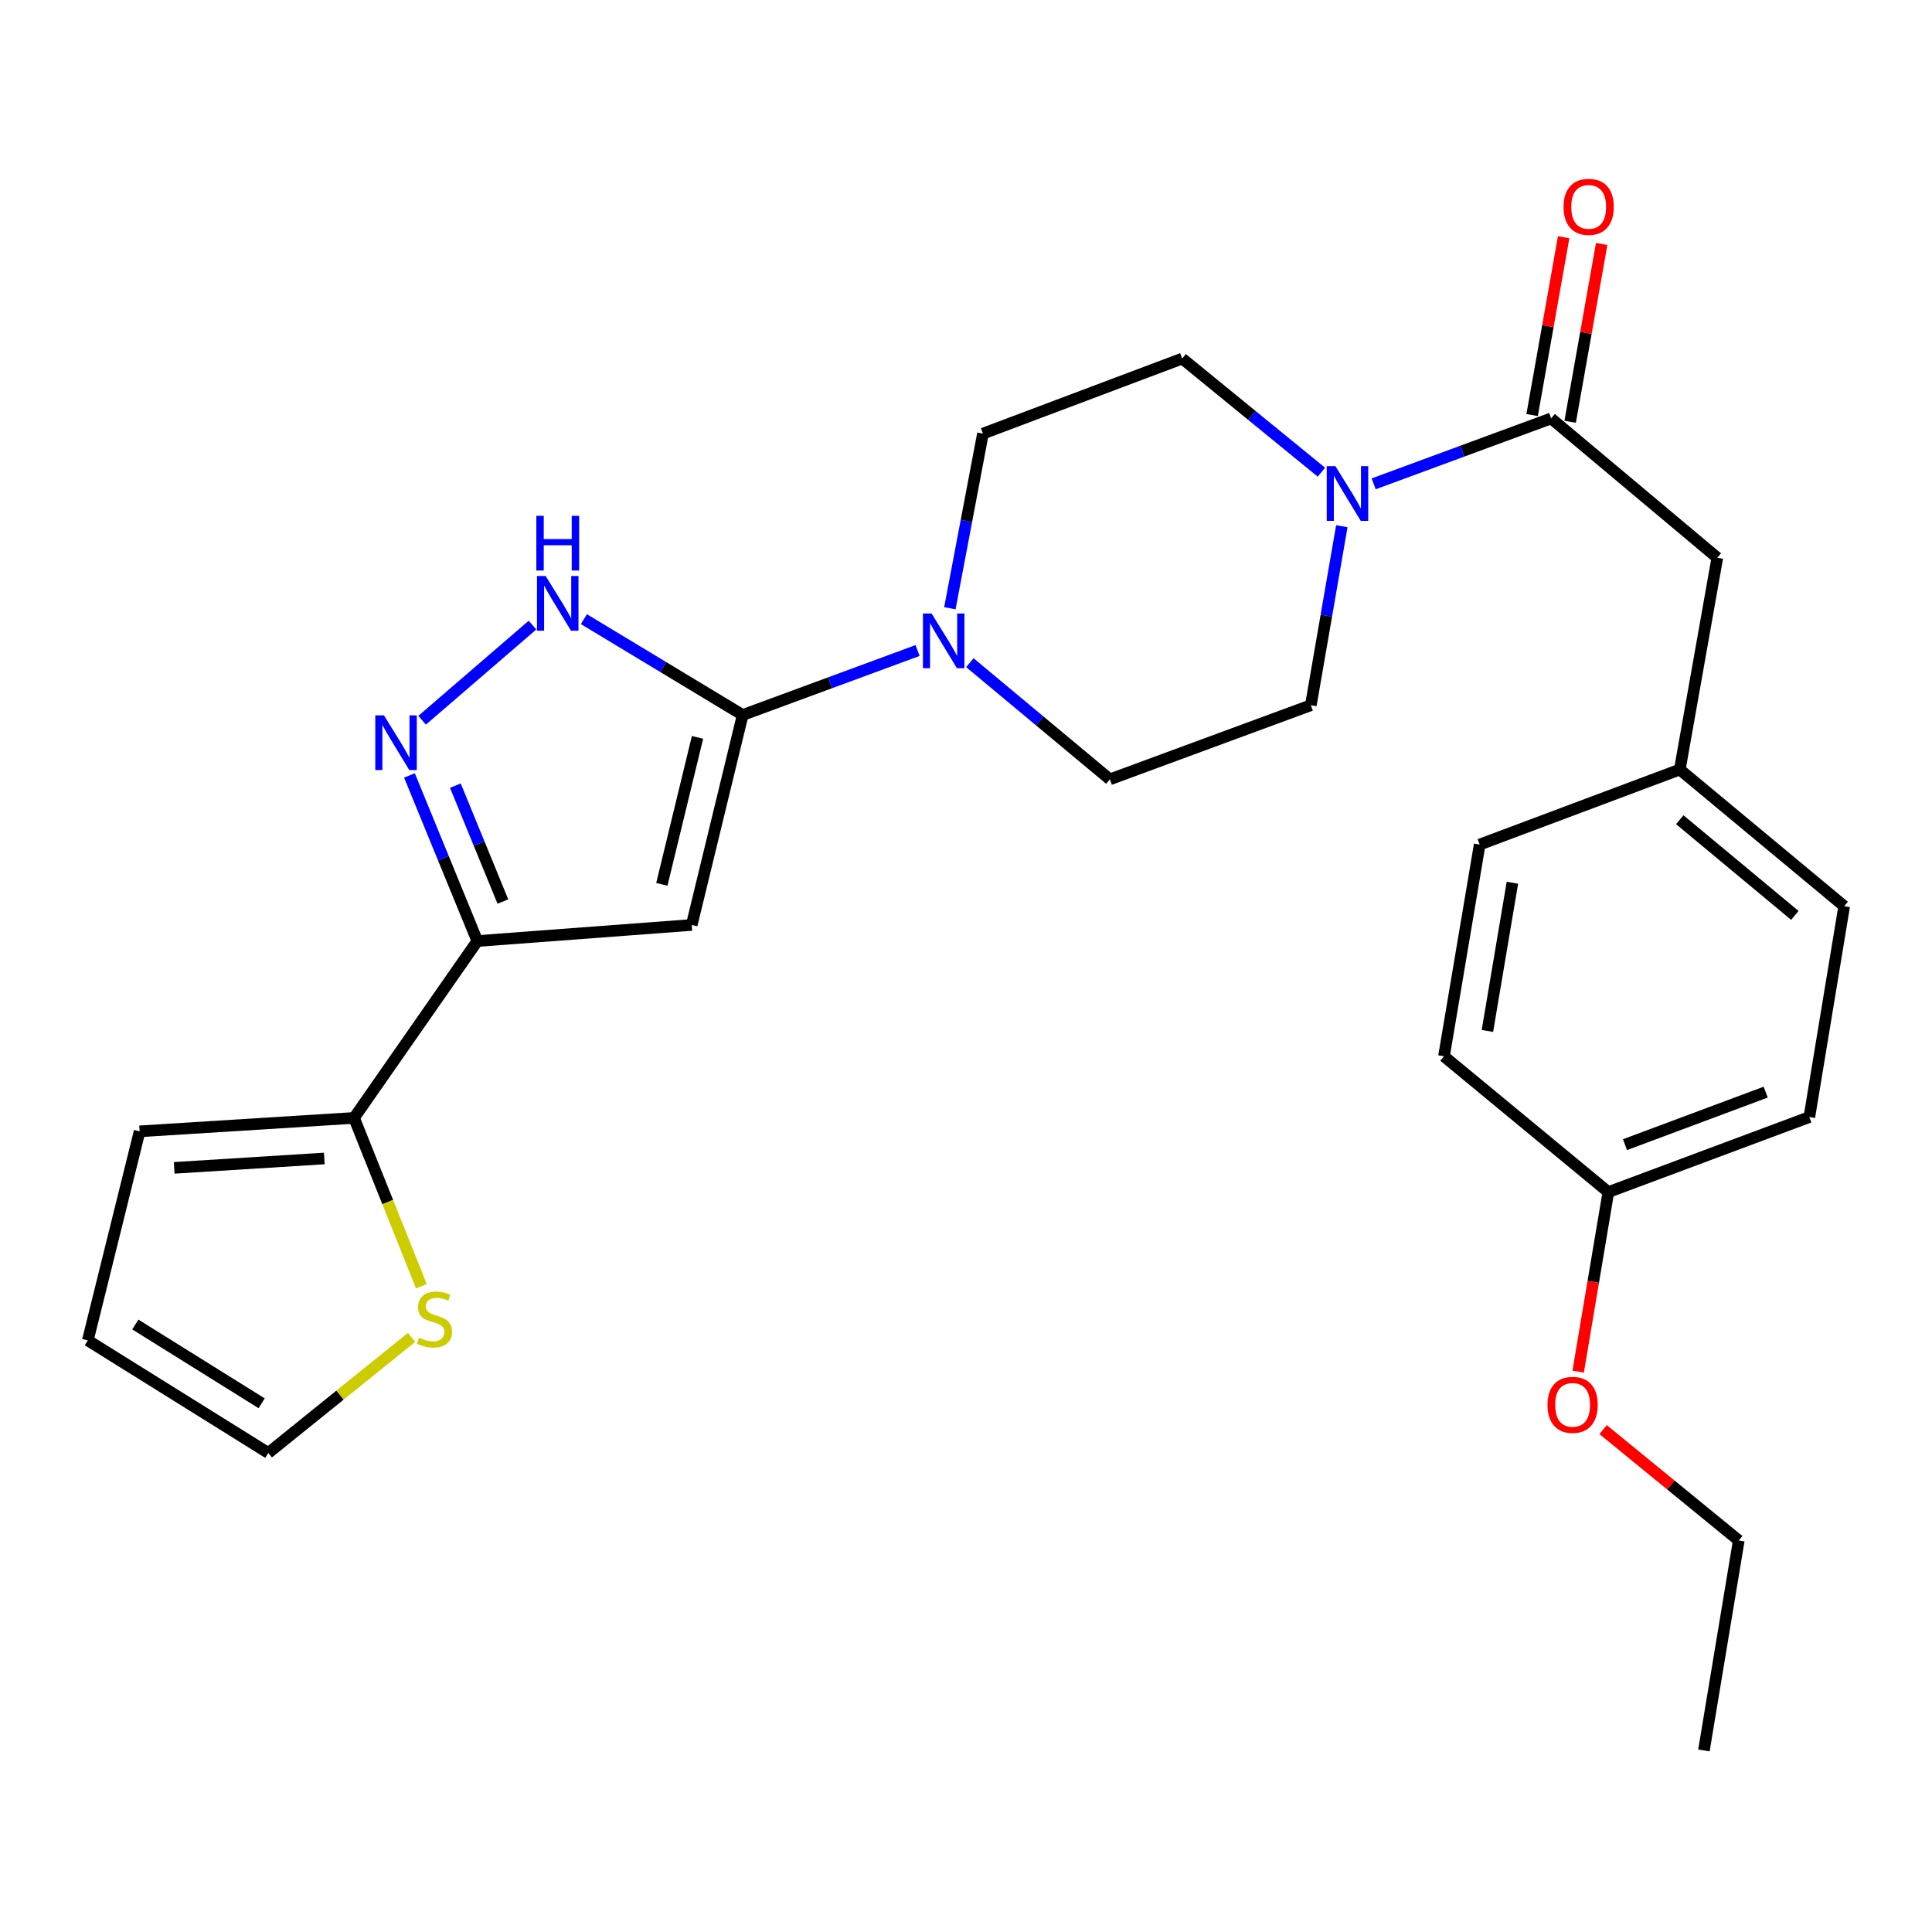 <?xml version='1.0' encoding='iso-8859-1'?>
<svg version='1.1' baseProfile='full'
              xmlns='http://www.w3.org/2000/svg'
                      xmlns:rdkit='http://www.rdkit.org/xml'
                      xmlns:xlink='http://www.w3.org/1999/xlink'
                  xml:space='preserve'
width='1000px' height='1000px' viewBox='0 0 1000 1000'>
<!-- END OF HEADER -->
<rect style='opacity:1.0;fill:#FFFFFF;stroke:none' width='1000' height='1000' x='0' y='0'> </rect>
<path class='bond-0' d='M 384.409,370.085 L 358.035,478.758' style='fill:none;fill-rule:evenodd;stroke:#000000;stroke-width:6px;stroke-linecap:butt;stroke-linejoin:miter;stroke-opacity:1' />
<path class='bond-0' d='M 361.028,381.672 L 342.566,457.743' style='fill:none;fill-rule:evenodd;stroke:#000000;stroke-width:6px;stroke-linecap:butt;stroke-linejoin:miter;stroke-opacity:1' />
<path class='bond-3' d='M 384.409,370.085 L 343.315,345.276' style='fill:none;fill-rule:evenodd;stroke:#000000;stroke-width:6px;stroke-linecap:butt;stroke-linejoin:miter;stroke-opacity:1' />
<path class='bond-3' d='M 343.315,345.276 L 302.22,320.467' style='fill:none;fill-rule:evenodd;stroke:#0000FF;stroke-width:6px;stroke-linecap:butt;stroke-linejoin:miter;stroke-opacity:1' />
<path class='bond-4' d='M 384.409,370.085 L 429.674,353.393' style='fill:none;fill-rule:evenodd;stroke:#000000;stroke-width:6px;stroke-linecap:butt;stroke-linejoin:miter;stroke-opacity:1' />
<path class='bond-4' d='M 429.674,353.393 L 474.939,336.701' style='fill:none;fill-rule:evenodd;stroke:#0000FF;stroke-width:6px;stroke-linecap:butt;stroke-linejoin:miter;stroke-opacity:1' />
<path class='bond-1' d='M 358.035,478.758 L 247.064,487.076' style='fill:none;fill-rule:evenodd;stroke:#000000;stroke-width:6px;stroke-linecap:butt;stroke-linejoin:miter;stroke-opacity:1' />
<path class='bond-7' d='M 247.064,487.076 L 183.255,578.635' style='fill:none;fill-rule:evenodd;stroke:#000000;stroke-width:6px;stroke-linecap:butt;stroke-linejoin:miter;stroke-opacity:1' />
<path class='bond-27' d='M 247.064,487.076 L 229.496,444.221' style='fill:none;fill-rule:evenodd;stroke:#000000;stroke-width:6px;stroke-linecap:butt;stroke-linejoin:miter;stroke-opacity:1' />
<path class='bond-27' d='M 229.496,444.221 L 211.929,401.366' style='fill:none;fill-rule:evenodd;stroke:#0000FF;stroke-width:6px;stroke-linecap:butt;stroke-linejoin:miter;stroke-opacity:1' />
<path class='bond-27' d='M 260.289,466.637 L 247.992,436.639' style='fill:none;fill-rule:evenodd;stroke:#000000;stroke-width:6px;stroke-linecap:butt;stroke-linejoin:miter;stroke-opacity:1' />
<path class='bond-27' d='M 247.992,436.639 L 235.694,406.641' style='fill:none;fill-rule:evenodd;stroke:#0000FF;stroke-width:6px;stroke-linecap:butt;stroke-linejoin:miter;stroke-opacity:1' />
<path class='bond-2' d='M 218.49,372.796 L 275.628,323.549' style='fill:none;fill-rule:evenodd;stroke:#0000FF;stroke-width:6px;stroke-linecap:butt;stroke-linejoin:miter;stroke-opacity:1' />
<path class='bond-10' d='M 501.99,343 L 538.224,373.195' style='fill:none;fill-rule:evenodd;stroke:#0000FF;stroke-width:6px;stroke-linecap:butt;stroke-linejoin:miter;stroke-opacity:1' />
<path class='bond-10' d='M 538.224,373.195 L 574.458,403.389' style='fill:none;fill-rule:evenodd;stroke:#000000;stroke-width:6px;stroke-linecap:butt;stroke-linejoin:miter;stroke-opacity:1' />
<path class='bond-11' d='M 491.65,314.828 L 500.212,269.631' style='fill:none;fill-rule:evenodd;stroke:#0000FF;stroke-width:6px;stroke-linecap:butt;stroke-linejoin:miter;stroke-opacity:1' />
<path class='bond-11' d='M 500.212,269.631 L 508.773,224.434' style='fill:none;fill-rule:evenodd;stroke:#000000;stroke-width:6px;stroke-linecap:butt;stroke-linejoin:miter;stroke-opacity:1' />
<path class='bond-5' d='M 683.955,244.405 L 647.935,214.997' style='fill:none;fill-rule:evenodd;stroke:#0000FF;stroke-width:6px;stroke-linecap:butt;stroke-linejoin:miter;stroke-opacity:1' />
<path class='bond-5' d='M 647.935,214.997 L 611.915,185.589' style='fill:none;fill-rule:evenodd;stroke:#000000;stroke-width:6px;stroke-linecap:butt;stroke-linejoin:miter;stroke-opacity:1' />
<path class='bond-6' d='M 711.005,250.433 L 756.934,233.502' style='fill:none;fill-rule:evenodd;stroke:#0000FF;stroke-width:6px;stroke-linecap:butt;stroke-linejoin:miter;stroke-opacity:1' />
<path class='bond-6' d='M 756.934,233.502 L 802.864,216.571' style='fill:none;fill-rule:evenodd;stroke:#000000;stroke-width:6px;stroke-linecap:butt;stroke-linejoin:miter;stroke-opacity:1' />
<path class='bond-28' d='M 694.524,272.368 L 686.507,318.695' style='fill:none;fill-rule:evenodd;stroke:#0000FF;stroke-width:6px;stroke-linecap:butt;stroke-linejoin:miter;stroke-opacity:1' />
<path class='bond-28' d='M 686.507,318.695 L 678.489,365.022' style='fill:none;fill-rule:evenodd;stroke:#000000;stroke-width:6px;stroke-linecap:butt;stroke-linejoin:miter;stroke-opacity:1' />
<path class='bond-9' d='M 802.864,216.571 L 888.882,288.709' style='fill:none;fill-rule:evenodd;stroke:#000000;stroke-width:6px;stroke-linecap:butt;stroke-linejoin:miter;stroke-opacity:1' />
<path class='bond-15' d='M 812.705,218.317 L 820.866,172.296' style='fill:none;fill-rule:evenodd;stroke:#000000;stroke-width:6px;stroke-linecap:butt;stroke-linejoin:miter;stroke-opacity:1' />
<path class='bond-15' d='M 820.866,172.296 L 829.027,126.276' style='fill:none;fill-rule:evenodd;stroke:#FF0000;stroke-width:6px;stroke-linecap:butt;stroke-linejoin:miter;stroke-opacity:1' />
<path class='bond-15' d='M 793.023,214.826 L 801.184,168.806' style='fill:none;fill-rule:evenodd;stroke:#000000;stroke-width:6px;stroke-linecap:butt;stroke-linejoin:miter;stroke-opacity:1' />
<path class='bond-15' d='M 801.184,168.806 L 809.345,122.786' style='fill:none;fill-rule:evenodd;stroke:#FF0000;stroke-width:6px;stroke-linecap:butt;stroke-linejoin:miter;stroke-opacity:1' />
<path class='bond-8' d='M 183.255,578.635 L 200.681,622.196' style='fill:none;fill-rule:evenodd;stroke:#000000;stroke-width:6px;stroke-linecap:butt;stroke-linejoin:miter;stroke-opacity:1' />
<path class='bond-8' d='M 200.681,622.196 L 218.107,665.756' style='fill:none;fill-rule:evenodd;stroke:#CCCC00;stroke-width:6px;stroke-linecap:butt;stroke-linejoin:miter;stroke-opacity:1' />
<path class='bond-14' d='M 183.255,578.635 L 72.273,585.576' style='fill:none;fill-rule:evenodd;stroke:#000000;stroke-width:6px;stroke-linecap:butt;stroke-linejoin:miter;stroke-opacity:1' />
<path class='bond-14' d='M 167.855,599.626 L 90.168,604.485' style='fill:none;fill-rule:evenodd;stroke:#000000;stroke-width:6px;stroke-linecap:butt;stroke-linejoin:miter;stroke-opacity:1' />
<path class='bond-16' d='M 213.034,692.229 L 175.951,722.139' style='fill:none;fill-rule:evenodd;stroke:#CCCC00;stroke-width:6px;stroke-linecap:butt;stroke-linejoin:miter;stroke-opacity:1' />
<path class='bond-16' d='M 175.951,722.139 L 138.869,752.049' style='fill:none;fill-rule:evenodd;stroke:#000000;stroke-width:6px;stroke-linecap:butt;stroke-linejoin:miter;stroke-opacity:1' />
<path class='bond-18' d='M 888.882,288.709 L 869.46,398.303' style='fill:none;fill-rule:evenodd;stroke:#000000;stroke-width:6px;stroke-linecap:butt;stroke-linejoin:miter;stroke-opacity:1' />
<path class='bond-12' d='M 574.458,403.389 L 678.489,365.022' style='fill:none;fill-rule:evenodd;stroke:#000000;stroke-width:6px;stroke-linecap:butt;stroke-linejoin:miter;stroke-opacity:1' />
<path class='bond-13' d='M 508.773,224.434 L 611.915,185.589' style='fill:none;fill-rule:evenodd;stroke:#000000;stroke-width:6px;stroke-linecap:butt;stroke-linejoin:miter;stroke-opacity:1' />
<path class='bond-17' d='M 72.273,585.576 L 45.455,693.782' style='fill:none;fill-rule:evenodd;stroke:#000000;stroke-width:6px;stroke-linecap:butt;stroke-linejoin:miter;stroke-opacity:1' />
<path class='bond-29' d='M 138.869,752.049 L 45.455,693.782' style='fill:none;fill-rule:evenodd;stroke:#000000;stroke-width:6px;stroke-linecap:butt;stroke-linejoin:miter;stroke-opacity:1' />
<path class='bond-29' d='M 135.436,726.349 L 70.046,685.562' style='fill:none;fill-rule:evenodd;stroke:#000000;stroke-width:6px;stroke-linecap:butt;stroke-linejoin:miter;stroke-opacity:1' />
<path class='bond-20' d='M 869.46,398.303 L 765.884,437.137' style='fill:none;fill-rule:evenodd;stroke:#000000;stroke-width:6px;stroke-linecap:butt;stroke-linejoin:miter;stroke-opacity:1' />
<path class='bond-21' d='M 869.46,398.303 L 954.545,469.052' style='fill:none;fill-rule:evenodd;stroke:#000000;stroke-width:6px;stroke-linecap:butt;stroke-linejoin:miter;stroke-opacity:1' />
<path class='bond-21' d='M 869.443,424.285 L 929.003,473.81' style='fill:none;fill-rule:evenodd;stroke:#000000;stroke-width:6px;stroke-linecap:butt;stroke-linejoin:miter;stroke-opacity:1' />
<path class='bond-19' d='M 832.48,617.025 L 936.522,578.18' style='fill:none;fill-rule:evenodd;stroke:#000000;stroke-width:6px;stroke-linecap:butt;stroke-linejoin:miter;stroke-opacity:1' />
<path class='bond-19' d='M 841.095,592.472 L 913.924,565.281' style='fill:none;fill-rule:evenodd;stroke:#000000;stroke-width:6px;stroke-linecap:butt;stroke-linejoin:miter;stroke-opacity:1' />
<path class='bond-24' d='M 832.48,617.025 L 824.668,663.489' style='fill:none;fill-rule:evenodd;stroke:#000000;stroke-width:6px;stroke-linecap:butt;stroke-linejoin:miter;stroke-opacity:1' />
<path class='bond-24' d='M 824.668,663.489 L 816.856,709.954' style='fill:none;fill-rule:evenodd;stroke:#FF0000;stroke-width:6px;stroke-linecap:butt;stroke-linejoin:miter;stroke-opacity:1' />
<path class='bond-30' d='M 832.48,617.025 L 747.395,546.731' style='fill:none;fill-rule:evenodd;stroke:#000000;stroke-width:6px;stroke-linecap:butt;stroke-linejoin:miter;stroke-opacity:1' />
<path class='bond-23' d='M 765.884,437.137 L 747.395,546.731' style='fill:none;fill-rule:evenodd;stroke:#000000;stroke-width:6px;stroke-linecap:butt;stroke-linejoin:miter;stroke-opacity:1' />
<path class='bond-23' d='M 782.821,456.901 L 769.879,533.617' style='fill:none;fill-rule:evenodd;stroke:#000000;stroke-width:6px;stroke-linecap:butt;stroke-linejoin:miter;stroke-opacity:1' />
<path class='bond-22' d='M 954.545,469.052 L 936.522,578.18' style='fill:none;fill-rule:evenodd;stroke:#000000;stroke-width:6px;stroke-linecap:butt;stroke-linejoin:miter;stroke-opacity:1' />
<path class='bond-25' d='M 829.757,739.958 L 864.872,768.658' style='fill:none;fill-rule:evenodd;stroke:#FF0000;stroke-width:6px;stroke-linecap:butt;stroke-linejoin:miter;stroke-opacity:1' />
<path class='bond-25' d='M 864.872,768.658 L 899.987,797.357' style='fill:none;fill-rule:evenodd;stroke:#000000;stroke-width:6px;stroke-linecap:butt;stroke-linejoin:miter;stroke-opacity:1' />
<path class='bond-26' d='M 899.987,797.357 L 881.942,906.03' style='fill:none;fill-rule:evenodd;stroke:#000000;stroke-width:6px;stroke-linecap:butt;stroke-linejoin:miter;stroke-opacity:1' />
<path  class='atom-3' d='M 198.727 370.273
L 208.007 385.273
Q 208.927 386.753, 210.407 389.433
Q 211.887 392.113, 211.967 392.273
L 211.967 370.273
L 215.727 370.273
L 215.727 398.593
L 211.847 398.593
L 201.887 382.193
Q 200.727 380.273, 199.487 378.073
Q 198.287 375.873, 197.927 375.193
L 197.927 398.593
L 194.247 398.593
L 194.247 370.273
L 198.727 370.273
' fill='#0000FF'/>
<path  class='atom-4' d='M 282.425 298.136
L 291.705 313.136
Q 292.625 314.616, 294.105 317.296
Q 295.585 319.976, 295.665 320.136
L 295.665 298.136
L 299.425 298.136
L 299.425 326.456
L 295.545 326.456
L 285.585 310.056
Q 284.425 308.136, 283.185 305.936
Q 281.985 303.736, 281.625 303.056
L 281.625 326.456
L 277.945 326.456
L 277.945 298.136
L 282.425 298.136
' fill='#0000FF'/>
<path  class='atom-4' d='M 277.605 266.984
L 281.445 266.984
L 281.445 279.024
L 295.925 279.024
L 295.925 266.984
L 299.765 266.984
L 299.765 295.304
L 295.925 295.304
L 295.925 282.224
L 281.445 282.224
L 281.445 295.304
L 277.605 295.304
L 277.605 266.984
' fill='#0000FF'/>
<path  class='atom-5' d='M 482.191 317.558
L 491.471 332.558
Q 492.391 334.038, 493.871 336.718
Q 495.351 339.398, 495.431 339.558
L 495.431 317.558
L 499.191 317.558
L 499.191 345.878
L 495.311 345.878
L 485.351 329.478
Q 484.191 327.558, 482.951 325.358
Q 481.751 323.158, 481.391 322.478
L 481.391 345.878
L 477.711 345.878
L 477.711 317.558
L 482.191 317.558
' fill='#0000FF'/>
<path  class='atom-6' d='M 691.196 241.267
L 700.476 256.267
Q 701.396 257.747, 702.876 260.427
Q 704.356 263.107, 704.436 263.267
L 704.436 241.267
L 708.196 241.267
L 708.196 269.587
L 704.316 269.587
L 694.356 253.187
Q 693.196 251.267, 691.956 249.067
Q 690.756 246.867, 690.396 246.187
L 690.396 269.587
L 686.716 269.587
L 686.716 241.267
L 691.196 241.267
' fill='#0000FF'/>
<path  class='atom-9' d='M 216.876 692.397
Q 217.196 692.517, 218.516 693.077
Q 219.836 693.637, 221.276 693.997
Q 222.756 694.317, 224.196 694.317
Q 226.876 694.317, 228.436 693.037
Q 229.996 691.717, 229.996 689.437
Q 229.996 687.877, 229.196 686.917
Q 228.436 685.957, 227.236 685.437
Q 226.036 684.917, 224.036 684.317
Q 221.516 683.557, 219.996 682.837
Q 218.516 682.117, 217.436 680.597
Q 216.396 679.077, 216.396 676.517
Q 216.396 672.957, 218.796 670.757
Q 221.236 668.557, 226.036 668.557
Q 229.316 668.557, 233.036 670.117
L 232.116 673.197
Q 228.716 671.797, 226.156 671.797
Q 223.396 671.797, 221.876 672.957
Q 220.356 674.077, 220.396 676.037
Q 220.396 677.557, 221.156 678.477
Q 221.956 679.397, 223.076 679.917
Q 224.236 680.437, 226.156 681.037
Q 228.716 681.837, 230.236 682.637
Q 231.756 683.437, 232.836 685.077
Q 233.956 686.677, 233.956 689.437
Q 233.956 693.357, 231.316 695.477
Q 228.716 697.557, 224.356 697.557
Q 221.836 697.557, 219.916 696.997
Q 218.036 696.477, 215.796 695.557
L 216.876 692.397
' fill='#CCCC00'/>
<path  class='atom-16' d='M 809.297 107.068
Q 809.297 100.268, 812.657 96.468
Q 816.017 92.668, 822.297 92.668
Q 828.577 92.668, 831.937 96.468
Q 835.297 100.268, 835.297 107.068
Q 835.297 113.948, 831.897 117.868
Q 828.497 121.748, 822.297 121.748
Q 816.057 121.748, 812.657 117.868
Q 809.297 113.988, 809.297 107.068
M 822.297 118.548
Q 826.617 118.548, 828.937 115.668
Q 831.297 112.748, 831.297 107.068
Q 831.297 101.508, 828.937 98.708
Q 826.617 95.868, 822.297 95.868
Q 817.977 95.868, 815.617 98.668
Q 813.297 101.468, 813.297 107.068
Q 813.297 112.788, 815.617 115.668
Q 817.977 118.548, 822.297 118.548
' fill='#FF0000'/>
<path  class='atom-25' d='M 800.98 727.143
Q 800.98 720.343, 804.34 716.543
Q 807.7 712.743, 813.98 712.743
Q 820.26 712.743, 823.62 716.543
Q 826.98 720.343, 826.98 727.143
Q 826.98 734.023, 823.58 737.943
Q 820.18 741.823, 813.98 741.823
Q 807.74 741.823, 804.34 737.943
Q 800.98 734.063, 800.98 727.143
M 813.98 738.623
Q 818.3 738.623, 820.62 735.743
Q 822.98 732.823, 822.98 727.143
Q 822.98 721.583, 820.62 718.783
Q 818.3 715.943, 813.98 715.943
Q 809.66 715.943, 807.3 718.743
Q 804.98 721.543, 804.98 727.143
Q 804.98 732.863, 807.3 735.743
Q 809.66 738.623, 813.98 738.623
' fill='#FF0000'/>
</svg>
